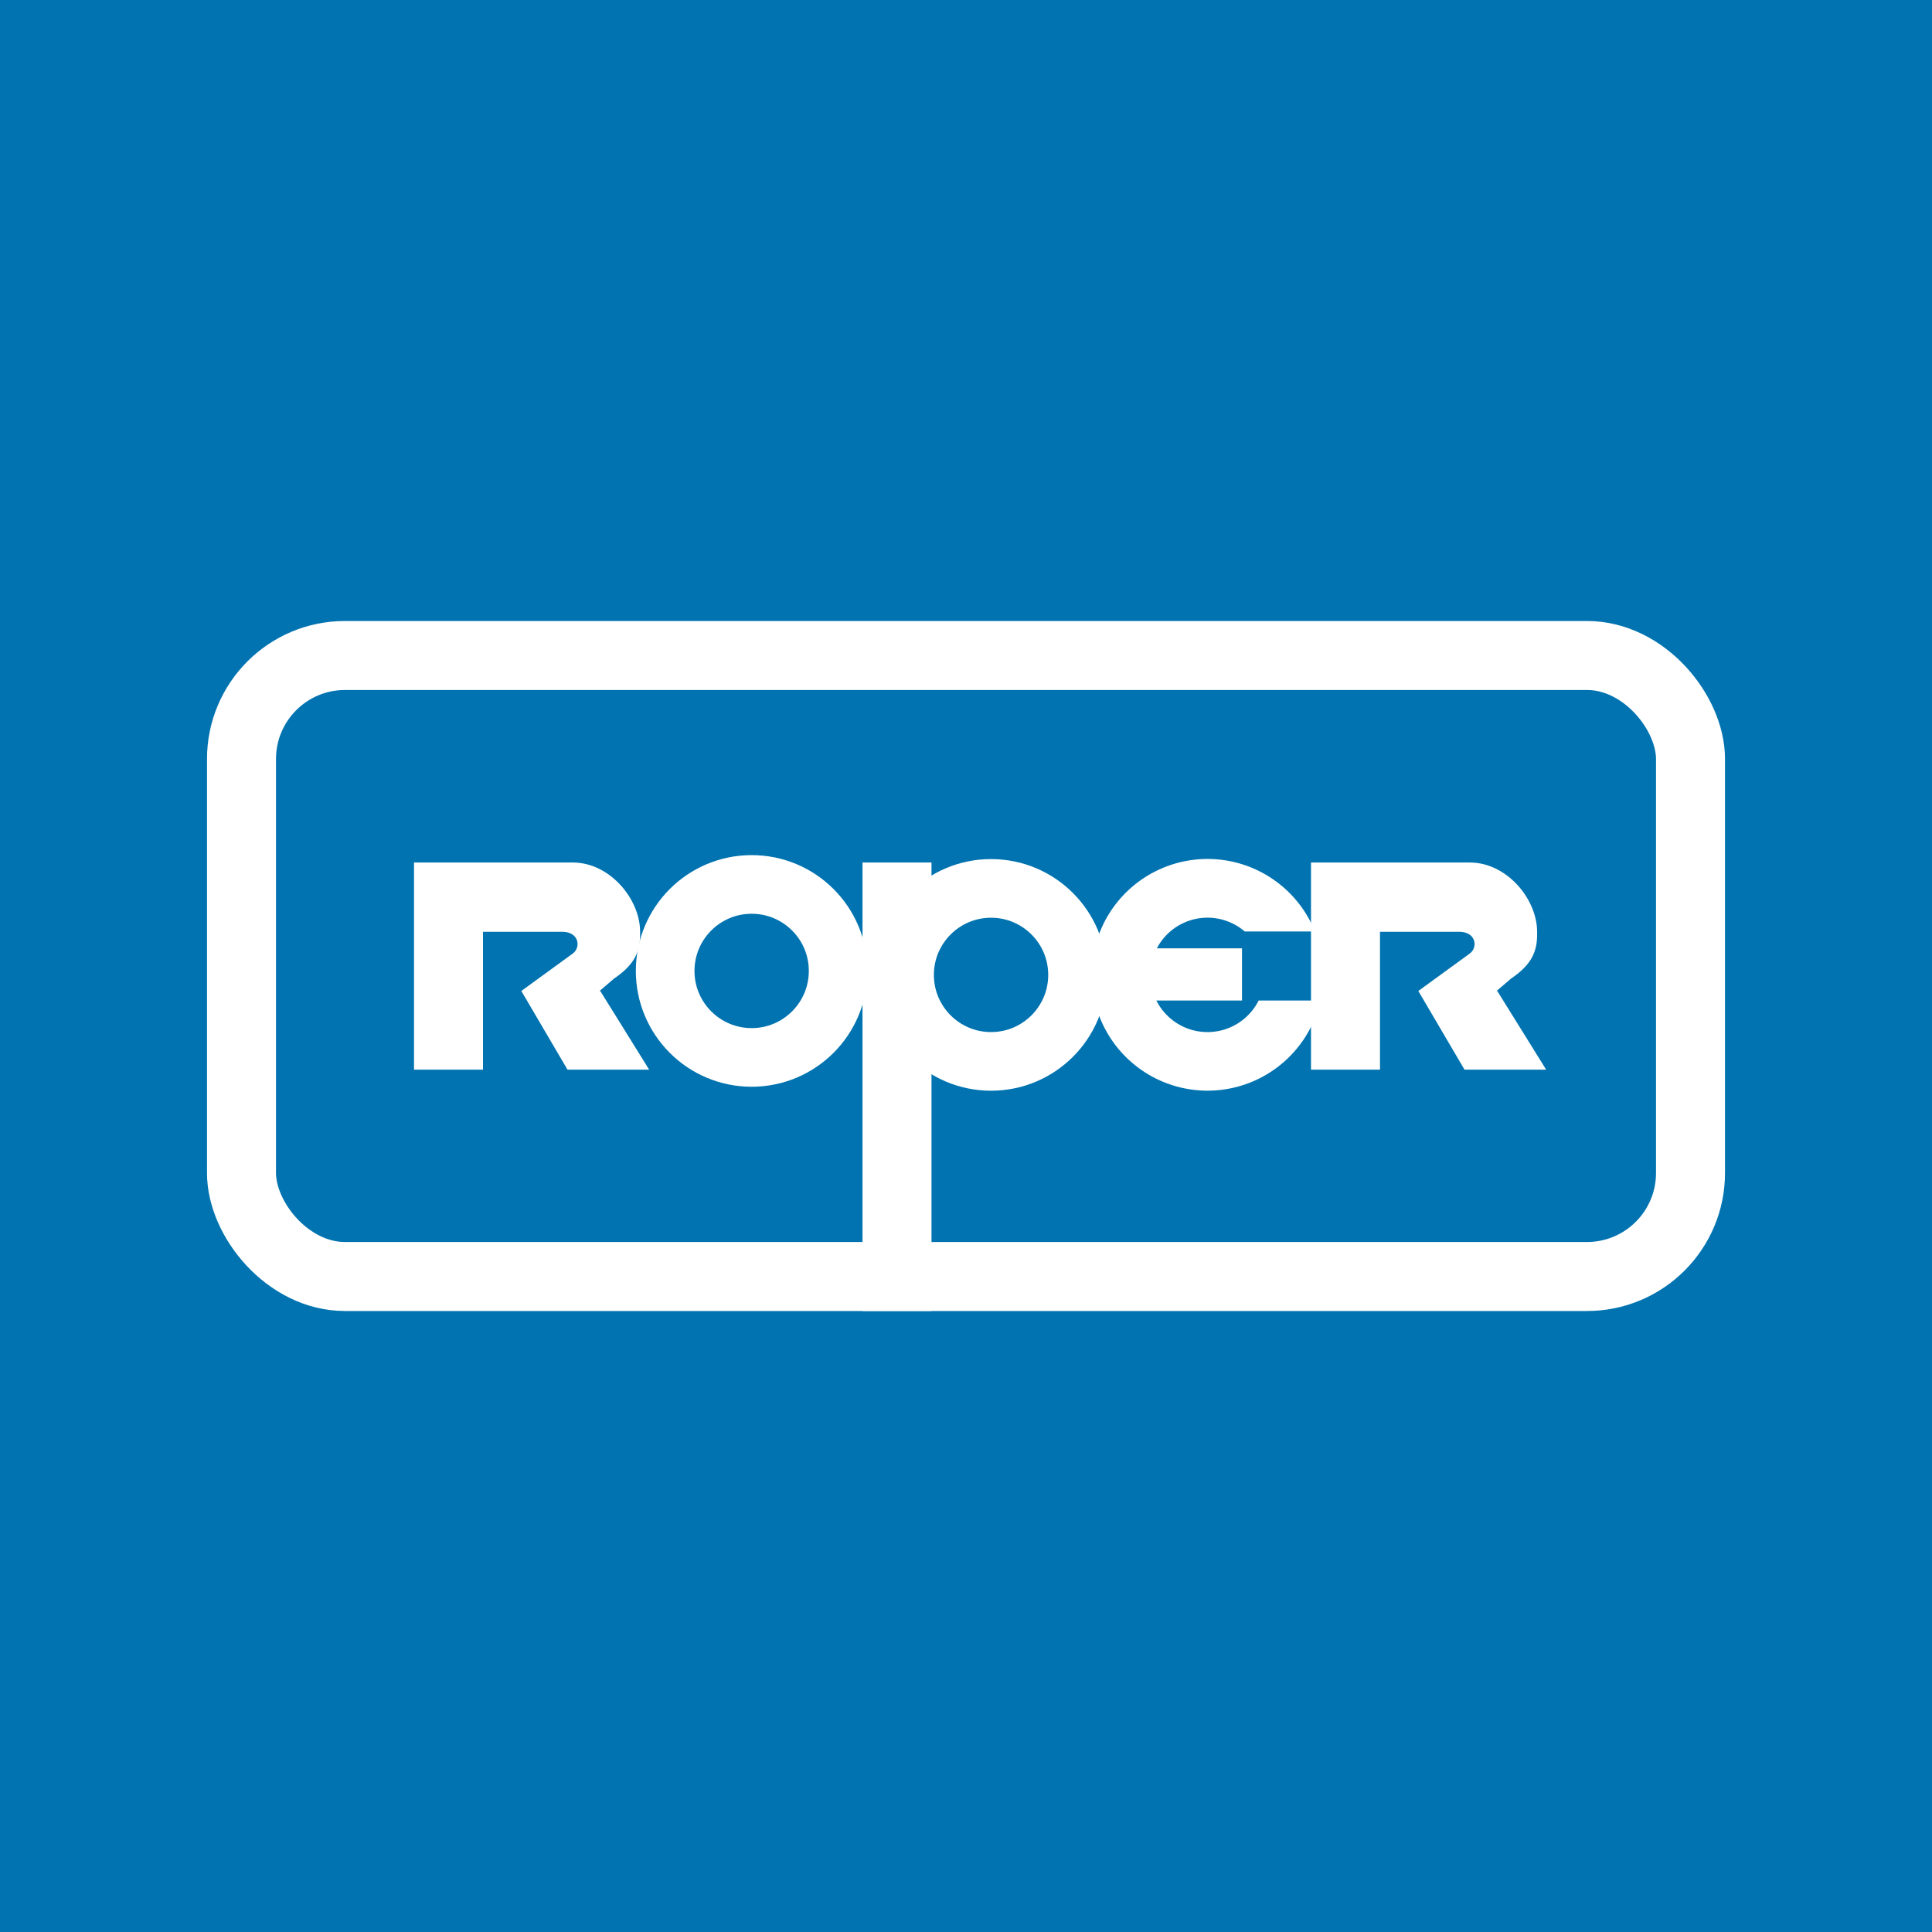<!-- by TradingView --><svg width="56" height="56" fill="none" xmlns="http://www.w3.org/2000/svg"><path fill="#0073B0" d="M0 0h56v56H0z"/><path fill="#fff" d="M25 25h2v13h-2z"/><path d="M12 25v6.004h2v-3.996h2.293c.5 0 .549.46.307.632l-1.489 1.084 1.338 2.28h2.367l-1.417-2.28h-.02l.413-.354.006-.005c.502-.342.756-.69.756-1.256v-.1c0-.944-.869-2.002-1.943-2.009H12zM38 25v6.004h2v-3.996h2.293c.5 0 .549.46.307.632l-1.489 1.084 1.338 2.28h2.367l-1.417-2.28h-.02l.413-.354.006-.005c.502-.342.756-.69.756-1.256v-.1c0-.944-.869-2.002-1.943-2.009H38z" fill="#fff"/><circle cx="28.726" cy="28.258" r="2.507" stroke="#fff" stroke-width="1.7"/><circle cx="21.787" cy="28.143" r="2.507" stroke="#fff" stroke-width="1.7"/><path d="M35 29.915c.649 0 1.21-.372 1.483-.915h1.792a3.358 3.358 0 11-.16-2H36.08a1.657 1.657 0 00-2.548.488H36V29h-2.482c.272.543.834.915 1.482.915z" fill="#fff"/><rect x="7" y="19" width="42" height="18" rx="3" stroke="#fff" stroke-width="2"/></svg>